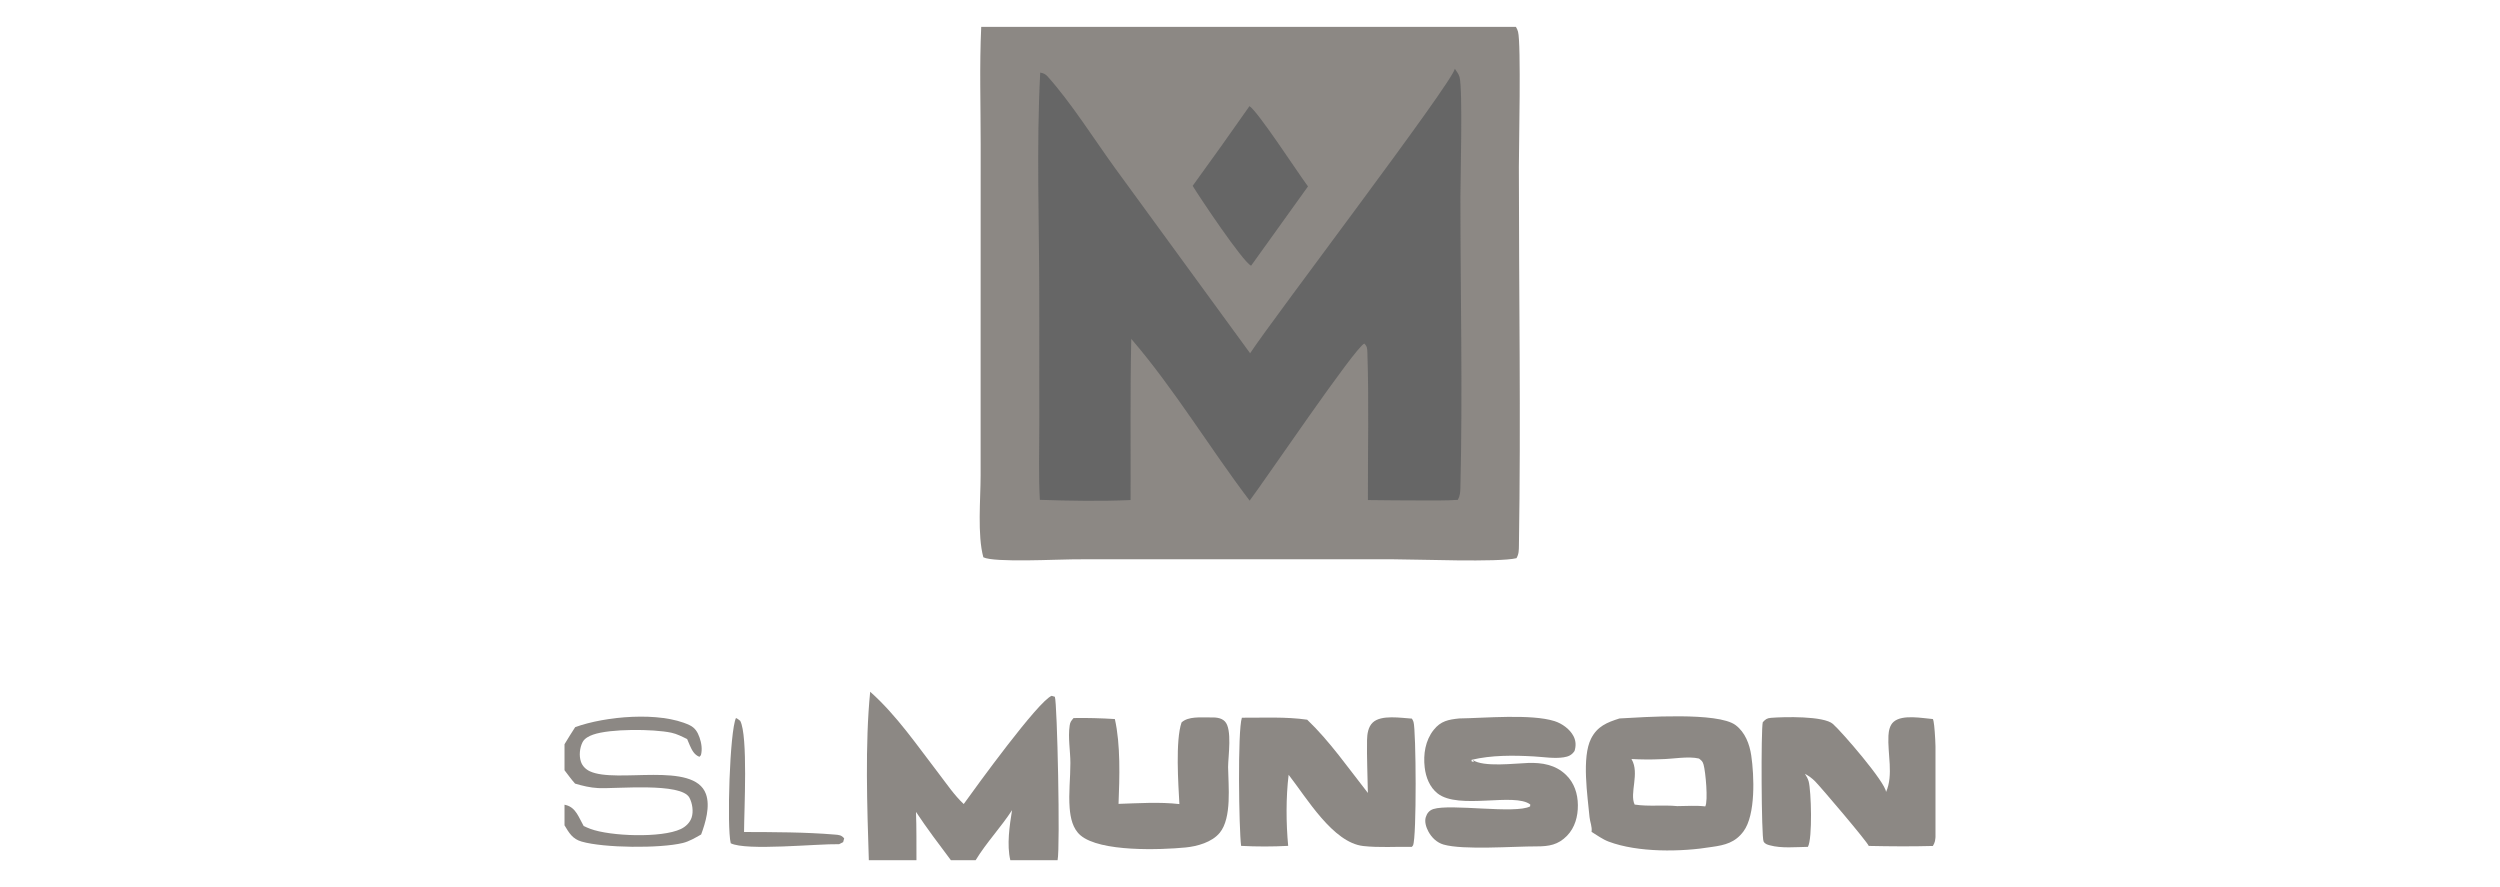 <svg   viewBox="0 0 186 66" fill="none" xmlns="http://www.w3.org/2000/svg">
<g clip-path="url(#clip0_1307_29083)">
<path d="M120.491 53.453C122.279 53.354 127.805 52.961 129.125 53.947C129.834 54.477 130.169 55.358 130.294 56.213C130.514 57.721 130.628 60.615 129.72 61.848C129.1 62.688 128.341 62.875 127.369 63.011C125.086 63.391 121.867 63.439 119.678 62.614C119.234 62.446 118.819 62.141 118.413 61.892C118.467 61.495 118.296 61.171 118.26 60.783C118.12 59.244 117.666 56.347 118.378 54.949C118.847 54.029 119.567 53.747 120.491 53.453ZM121.379 56.471C121.384 56.48 121.39 56.489 121.396 56.499C122.001 57.533 121.219 59.028 121.617 59.86C122.673 60.021 123.736 59.872 124.788 59.975C125.468 59.971 126.199 59.916 126.872 59.997C127.093 59.595 126.897 57.415 126.745 56.887C126.672 56.632 126.602 56.595 126.404 56.435C125.604 56.244 124.43 56.475 123.584 56.483C122.843 56.518 122.119 56.511 121.379 56.471Z" fill="#8C8884"/>
<path d="M92.396 53.398C93.996 53.407 95.669 53.316 97.254 53.545C98.909 55.117 100.353 57.194 101.77 58.995C101.747 57.689 101.686 56.371 101.708 55.066C101.716 54.611 101.789 54.075 102.138 53.751C102.772 53.162 104.237 53.417 105.045 53.465C105.094 53.543 105.136 53.623 105.165 53.711C105.357 54.287 105.409 62.34 105.128 62.899L105.043 63.006C103.848 62.984 102.612 63.077 101.425 62.944C99.168 62.692 97.221 59.368 95.875 57.646C95.67 59.321 95.683 61.252 95.84 62.932C94.674 62.994 93.505 62.994 92.339 62.933C92.176 61.711 92.07 54.346 92.396 53.398Z" fill="#8C8884"/>
<path d="M108.571 53.452C110.429 53.428 113.927 53.101 115.66 53.652C116.215 53.829 116.806 54.248 117.076 54.784C117.253 55.135 117.262 55.498 117.146 55.87C116.942 56.181 116.687 56.291 116.335 56.345C115.641 56.453 114.839 56.319 114.137 56.279C112.633 56.192 110.951 56.176 109.481 56.533L109.494 56.653L109.664 56.684L109.563 56.535C110.347 57.099 112.727 56.793 113.687 56.764C114.733 56.73 115.729 56.894 116.514 57.654C117.126 58.246 117.386 59.051 117.394 59.895C117.403 60.735 117.178 61.576 116.584 62.184C115.921 62.862 115.242 62.97 114.335 62.971C112.631 62.966 108.853 63.258 107.397 62.834C106.905 62.69 106.516 62.318 106.273 61.867C106.108 61.56 105.969 61.141 106.079 60.794C106.17 60.503 106.344 60.288 106.645 60.192C107.92 59.784 112.754 60.574 113.84 59.996L113.852 59.853C112.666 58.947 108.536 60.266 106.963 59.037C106.369 58.572 106.082 57.834 105.997 57.096C105.883 56.114 106.043 55.088 106.666 54.304C107.194 53.639 107.767 53.535 108.571 53.452Z" fill="#8C8884"/>
<path d="M87.747 59.824C87.666 58.319 87.445 55.097 87.907 53.751C88.407 53.281 89.351 53.386 89.999 53.377C90.387 53.371 90.84 53.37 91.133 53.674C91.69 54.251 91.375 56.265 91.37 57.066C91.388 58.459 91.66 60.844 90.752 61.955C90.172 62.665 89.072 62.967 88.207 63.052C86.373 63.23 81.861 63.402 80.389 62.149C79.807 61.653 79.641 60.852 79.583 60.117C79.495 59.01 79.64 57.879 79.637 56.768C79.635 55.855 79.451 54.891 79.583 53.983C79.624 53.704 79.696 53.636 79.874 53.423C80.903 53.404 81.918 53.434 82.945 53.497C83.377 55.398 83.296 57.857 83.219 59.808C84.704 59.761 86.27 59.654 87.747 59.824Z" fill="#8C8884"/>
<path d="M54.756 53.42C54.872 53.466 54.974 53.556 55.073 53.632C55.659 54.728 55.362 60.306 55.357 61.901C57.582 61.909 59.889 61.908 62.105 62.092C62.419 62.118 62.601 62.127 62.807 62.375L62.73 62.655L62.43 62.807C60.806 62.771 55.525 63.321 54.366 62.739C54.072 61.532 54.291 54.398 54.756 53.42Z" fill="#8C8884"/>
<path d="M73.003 2H112.784C112.855 2.109 112.908 2.239 112.942 2.364C113.179 3.225 113.004 10.938 113.004 12.412C113.004 21.797 113.158 31.21 113.008 40.592C113.002 40.942 113.007 41.218 112.826 41.529C111.529 41.853 105.395 41.612 103.544 41.609L79.956 41.612C78.757 41.613 73.956 41.871 73.161 41.462C72.707 39.802 72.958 37.133 72.958 35.364L72.958 26.413L72.962 10.746C72.962 7.837 72.868 4.905 73.003 2Z" fill="#8C8884"/>
<path d="M77.392 5.401C77.621 5.443 77.777 5.506 77.936 5.683C79.7 7.646 81.412 10.376 83.006 12.571L93.008 26.282C94.653 23.767 108.096 6.104 108.24 5.113C108.36 5.294 108.533 5.518 108.59 5.728C108.838 6.643 108.655 13.337 108.655 14.675C108.654 21.866 108.828 29.093 108.654 36.278C108.646 36.611 108.627 36.889 108.465 37.188C107.559 37.258 106.63 37.226 105.72 37.234C104.404 37.232 103.088 37.223 101.772 37.205C101.762 33.556 101.852 29.889 101.734 26.242C101.724 25.945 101.722 25.77 101.505 25.564C100.837 25.807 94.079 35.787 92.973 37.247C89.987 33.312 87.38 28.953 84.167 25.214C84.076 29.207 84.132 33.209 84.115 37.204C81.884 37.301 79.597 37.262 77.365 37.188C77.263 35.391 77.325 33.561 77.324 31.761L77.322 22.196C77.322 16.687 77.103 10.873 77.392 5.401Z" fill="#666666"/>
<path d="M92.961 7.896C93.589 8.284 96.604 12.922 97.315 13.869L93.081 19.77C92.445 19.456 89.276 14.717 88.734 13.827C90.162 11.864 91.571 9.887 92.961 7.896Z" fill="#666666"/>
<path d="M64.742 51.466C66.721 53.227 68.237 55.47 69.852 57.565C70.432 58.319 71.005 59.175 71.701 59.82C72.684 58.451 77.233 52.177 78.242 51.769L78.48 51.84C78.659 52.233 78.888 63.05 78.684 64H75.168C74.896 62.859 75.112 61.419 75.297 60.276C74.458 61.566 73.393 62.678 72.587 64H70.747C69.858 62.817 68.969 61.639 68.149 60.405C68.196 61.601 68.178 62.803 68.184 64H64.641C64.516 60.069 64.353 55.338 64.742 51.466Z" fill="#8C8884"/>
<path d="M134.509 63.006C133.623 63.019 132.528 63.128 131.675 62.891C131.482 62.837 131.306 62.793 131.209 62.601C131.043 62.273 131.011 54.235 131.151 53.734C131.351 53.519 131.45 53.432 131.759 53.407C132.73 53.328 135.686 53.257 136.371 53.863C137.047 54.461 140.274 58.196 140.322 58.923C140.885 57.67 140.426 56.067 140.5 54.733C140.52 54.365 140.602 53.944 140.894 53.696C141.553 53.135 143.026 53.437 143.806 53.497C144.098 53.984 144.153 61.777 143.962 62.579C143.93 62.707 143.877 62.829 143.805 62.94C142.213 62.984 140.627 62.97 139.034 62.937C138.925 62.623 135.487 58.585 135.044 58.132C134.82 57.903 134.566 57.724 134.287 57.571C134.398 57.746 134.509 57.937 134.565 58.138C134.754 58.831 134.859 62.368 134.509 63.006Z" fill="#8C8884"/>
<path d="M42.793 54.1C45.02 53.286 49.104 52.916 51.297 53.948C51.705 54.14 51.898 54.452 52.046 54.871C52.19 55.281 52.263 55.757 52.149 56.182L52.038 56.307C51.654 56.16 51.484 55.821 51.319 55.45C51.252 55.296 51.186 55.142 51.123 54.986C50.752 54.806 50.351 54.597 49.947 54.513C48.6 54.23 45.407 54.208 44.127 54.656C43.834 54.758 43.485 54.932 43.339 55.225C43.128 55.646 43.071 56.218 43.22 56.668C43.327 56.992 43.579 57.239 43.881 57.382C45.873 58.318 51.622 56.604 52.521 59.072C52.854 59.986 52.488 61.215 52.165 62.085C51.731 62.331 51.28 62.602 50.794 62.72C49.107 63.129 44.938 63.094 43.274 62.614C42.596 62.419 42.349 61.983 42 61.406V59.87C42.041 59.88 42.081 59.89 42.121 59.9C42.855 60.092 43.066 60.839 43.425 61.455C43.586 61.533 43.754 61.604 43.922 61.667C45.392 62.219 49.219 62.362 50.652 61.68C51.011 61.509 51.329 61.213 51.457 60.824C51.605 60.375 51.513 59.769 51.297 59.355C50.69 58.192 45.839 58.702 44.499 58.633C43.907 58.603 43.355 58.467 42.786 58.301C42.505 57.992 42.257 57.637 42 57.306V55.371C42.263 54.949 42.515 54.513 42.793 54.1Z" fill="#8C8884"/>
</g>
<defs>
<clipPath id="clip0_1307_29083">
<rect width="102" height="62" fill="white" transform="translate(42 2)"/>
</clipPath>
</defs>
</svg>
